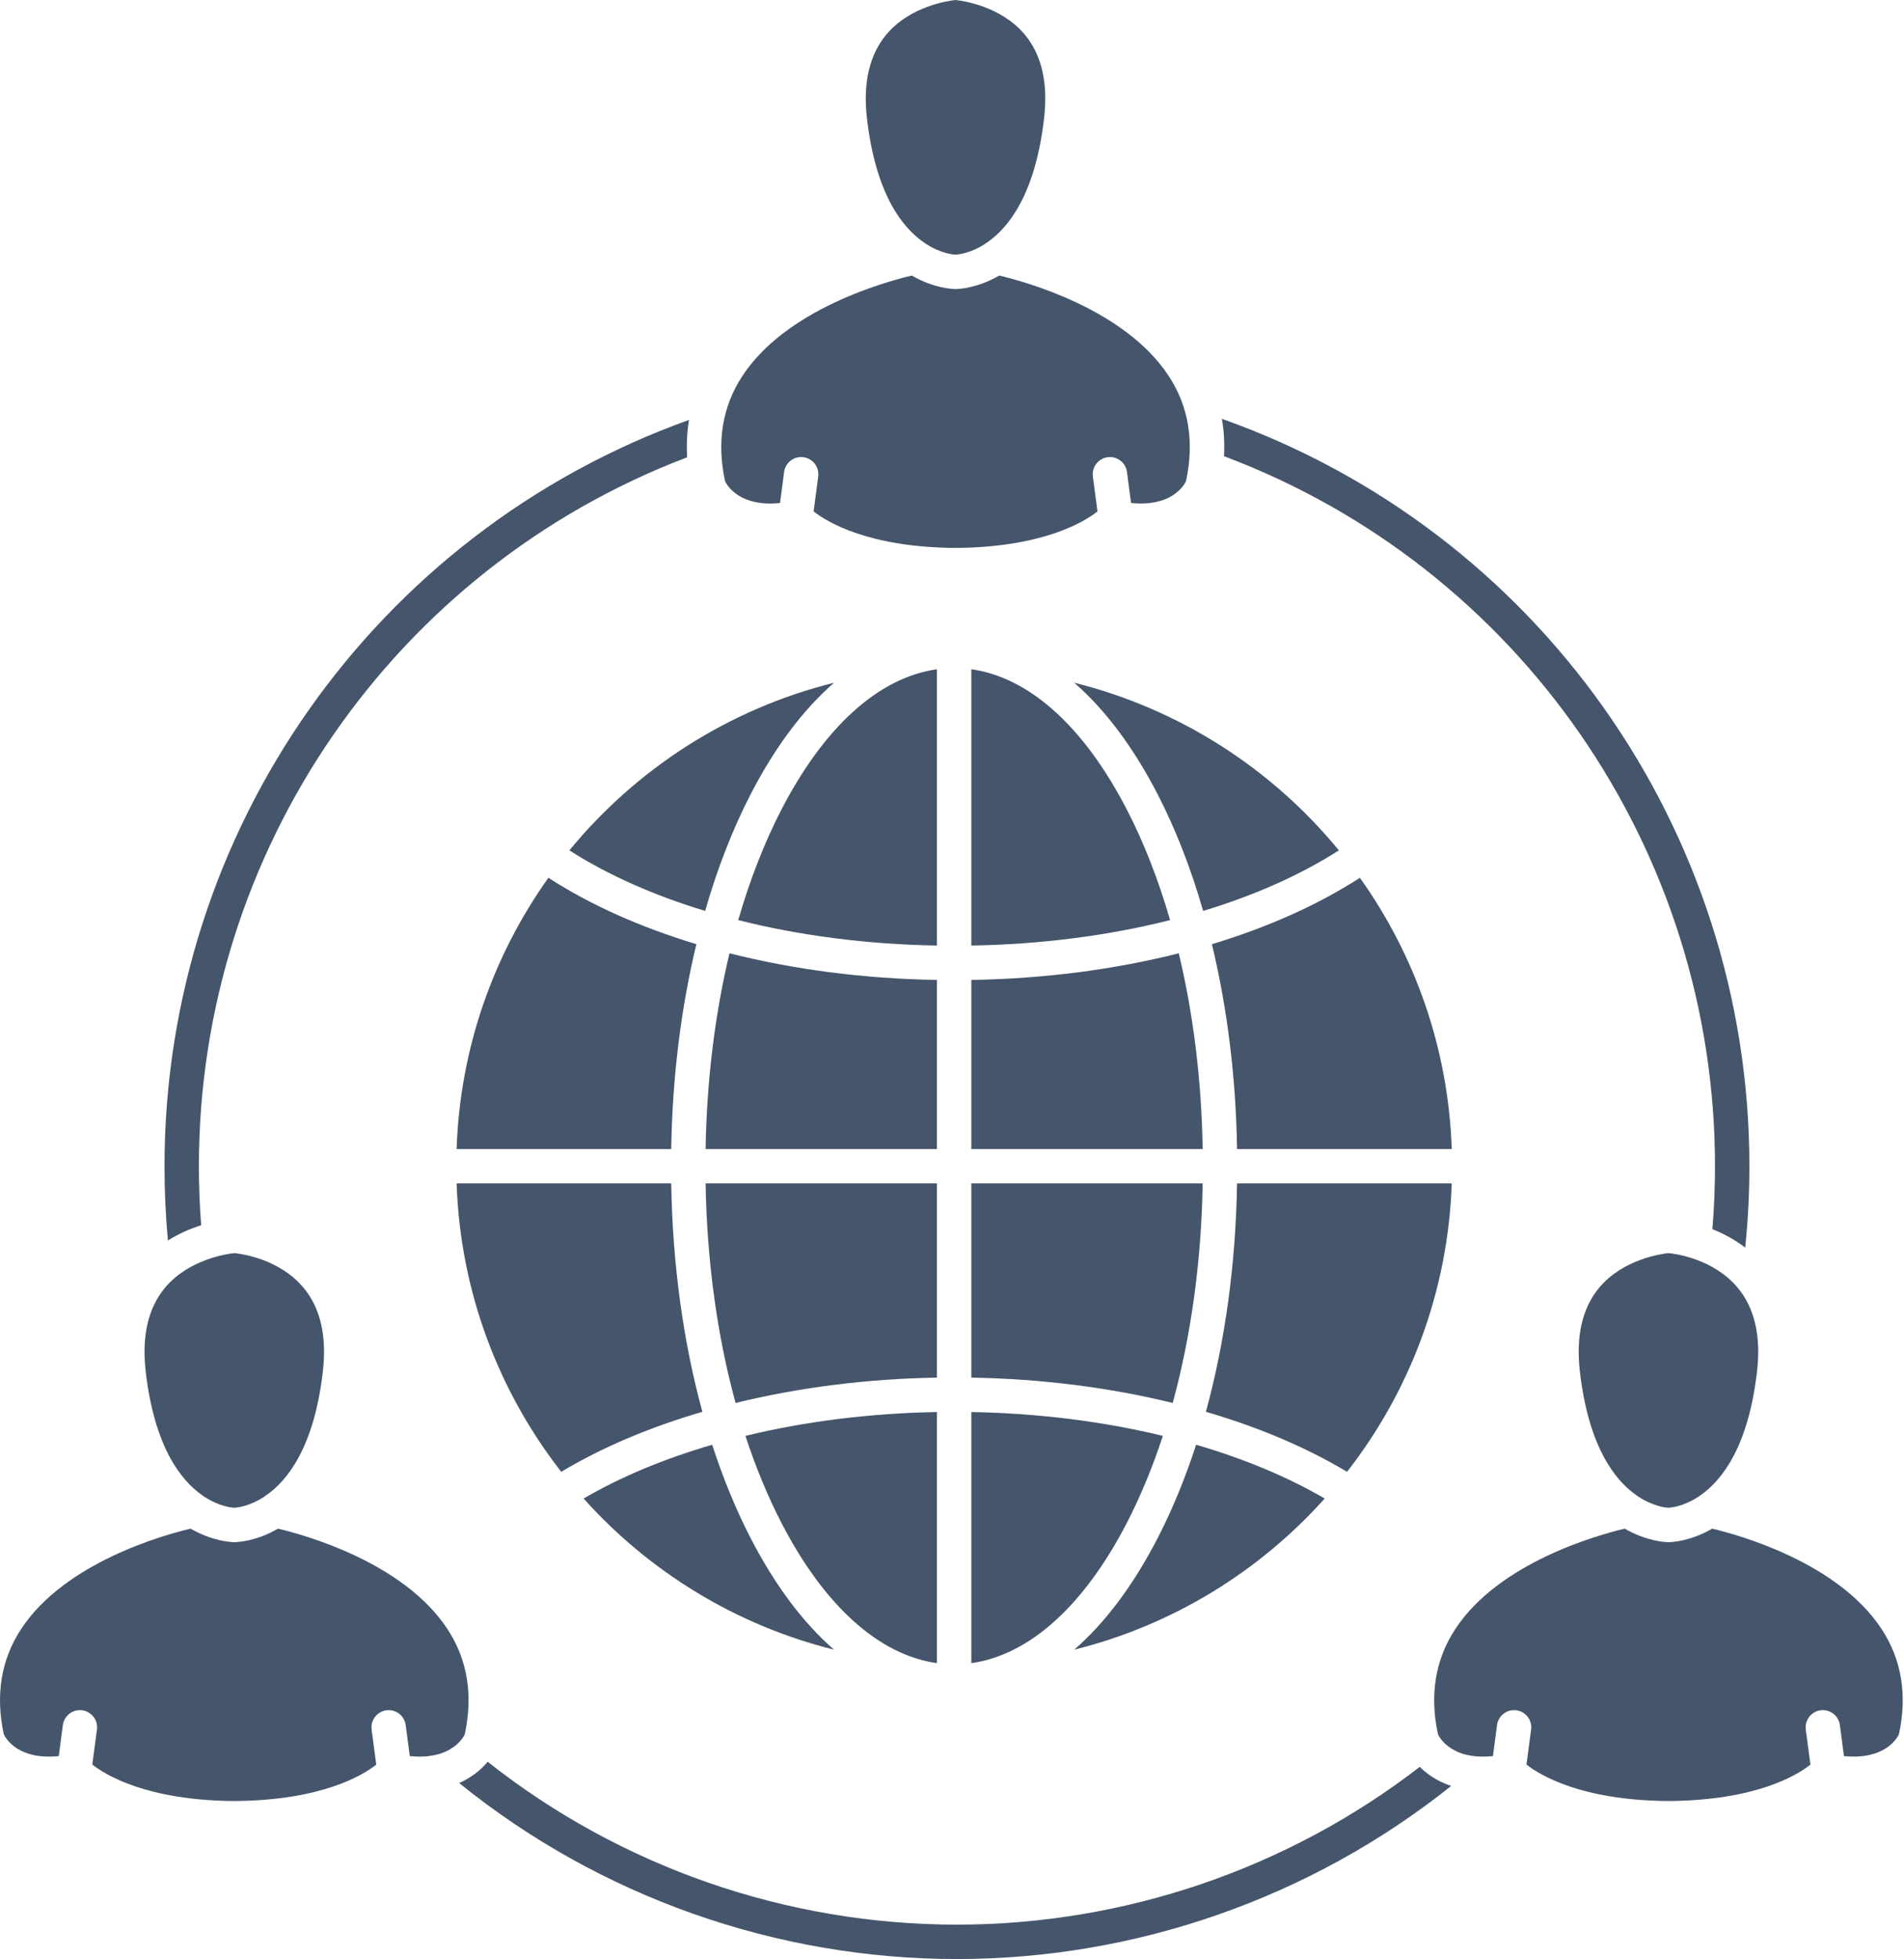 <?xml version="1.0" encoding="UTF-8" standalone="no"?>
<!DOCTYPE svg PUBLIC "-//W3C//DTD SVG 1.1//EN" "http://www.w3.org/Graphics/SVG/1.1/DTD/svg11.dtd">
<svg width="100%" height="100%" viewBox="0 0 1090 1121" version="1.1" xmlns="http://www.w3.org/2000/svg" xmlns:xlink="http://www.w3.org/1999/xlink" xml:space="preserve" xmlns:serif="http://www.serif.com/" style="fill-rule:evenodd;clip-rule:evenodd;stroke-linejoin:round;stroke-miterlimit:2;">
    <g transform="matrix(1,0,0,1,-3139.98,-441.206)">
        <g>
            <path fill="#45556B" d="M3255.81,1296.85C3255.84,1296.91 3255.88,1296.88 3255.88,1296.88C3256.33,1297.24 3256.79,1297.57 3257.25,1297.83C3265.82,1303.34 3272.87,1303.9 3274.08,1303.96C3275.3,1303.9 3282.38,1303.34 3290.95,1297.83C3291.41,1297.47 3291.87,1297.14 3292.32,1296.88C3304.82,1288.22 3319.92,1268.86 3324.84,1225.72C3327.13,1205.58 3323.36,1189.5 3313.68,1177.99C3299.84,1161.48 3278.05,1158.63 3274.12,1158.24C3270.25,1158.66 3248.13,1161.65 3234.42,1178.08C3224.81,1189.63 3221.1,1205.64 3223.36,1225.72C3228.29,1268.83 3243.34,1288.18 3255.81,1296.85Z" />
            <path fill="#45556B" d="M4095.15,1158.24C4091.27,1158.66 4069.16,1161.65 4055.45,1178.08C4045.84,1189.63 4042.13,1205.64 4044.39,1225.72C4049.31,1268.83 4064.37,1288.18 4076.84,1296.85C4076.87,1296.91 4076.9,1296.88 4076.9,1296.88C4077.36,1297.24 4077.82,1297.57 4078.28,1297.83C4086.84,1303.34 4093.9,1303.9 4095.15,1303.96C4096.36,1303.9 4103.41,1303.34 4111.98,1297.83C4112.07,1297.76 4112.14,1297.7 4112.24,1297.67C4112.6,1297.44 4112.96,1297.17 4113.35,1296.88C4113.39,1296.88 4113.39,1296.88 4113.42,1296.85C4125.89,1288.18 4140.94,1268.83 4145.87,1225.72C4148.16,1205.58 4144.39,1189.5 4134.71,1177.99C4120.87,1161.48 4099.08,1158.63 4095.15,1158.24Z" />
            <path fill="#45556B" d="M3668.72,579.816C3668.75,579.882 3668.79,579.848 3668.79,579.848C3669.18,580.143 3669.54,580.405 3669.9,580.636C3670,580.702 3670.06,580.768 3670.16,580.799C3678.73,586.312 3685.78,586.869 3686.99,586.935C3688.21,586.869 3695.29,586.312 3703.86,580.799C3704.32,580.439 3704.77,580.111 3705.23,579.848C3717.7,571.188 3732.79,551.831 3737.71,508.69C3740.01,488.613 3736.3,472.602 3726.69,461.054C3713.01,444.65 3690.96,441.632 3686.99,441.206C3683.06,441.632 3661.01,444.65 3647.33,461.054C3637.72,472.602 3633.98,488.613 3636.27,508.69C3641.19,551.799 3656.25,571.154 3668.72,579.816Z" />
            <path fill="#45556B" d="M3586.54,729.022L3588.87,711.273C3589.59,705.892 3594.51,702.12 3599.89,702.81C3605.3,703.531 3609.08,708.484 3608.39,713.865L3605.76,733.846C3613.41,739.848 3636.96,754.35 3686.93,754.742L3687.06,754.742C3736.96,754.35 3760.55,739.914 3768.26,733.846L3765.63,713.865C3764.91,708.484 3768.72,703.531 3774.1,702.81C3779.48,702.12 3784.43,705.892 3785.15,711.273L3787.48,729.022C3810.41,731.352 3817.7,719.18 3818.91,716.622C3823.83,694.115 3820.52,673.841 3809.07,656.387C3783.97,618.069 3727.18,602.453 3712.02,598.877C3699.49,606.127 3688.9,606.587 3687.16,606.619L3686.83,606.619C3685.12,606.587 3674.49,606.127 3661.93,598.877C3646.71,602.486 3589.98,618.133 3564.95,656.387C3553.5,673.841 3550.19,694.083 3555.08,716.622C3556.49,719.443 3563.77,731.352 3586.54,729.022Z" />
            <path fill="#45556B" d="M3617.44,1385.16C3599.79,1369.84 3583.72,1348.42 3569.81,1321.55C3561.31,1305.11 3553.93,1287.13 3547.69,1267.91C3520.4,1275.85 3495.5,1286.18 3474.08,1298.68C3511.57,1340.51 3561.24,1371.19 3617.44,1385.16Z" />
            <path fill="#45556B" d="M3898.34,1298.68C3876.91,1286.18 3852.01,1275.85 3824.72,1267.91C3818.48,1287.13 3811.1,1305.11 3802.6,1321.55C3788.69,1348.42 3772.62,1369.84 3754.97,1385.16C3811.17,1371.19 3860.84,1340.51 3898.34,1298.68Z" />
            <path fill="#45556B" d="M3971.07,1118.38L3848.17,1118.38C3847.42,1164.6 3841.28,1209.05 3830.33,1249.05C3860.35,1257.81 3887.71,1269.35 3911.13,1283.4C3946.92,1237.53 3968.97,1180.45 3971.07,1118.38Z" />
            <path fill="#45556B" d="M3461.28,1283.4C3484.71,1269.35 3512.07,1257.81 3542.08,1249.05C3531.13,1209.05 3524.99,1164.6 3524.24,1118.38L3401.38,1118.38C3403.47,1180.45 3425.52,1237.53 3461.28,1283.4Z" />
            <path fill="#45556B" d="M3918.48,943.48C3894.33,959.098 3865.63,971.86 3833.77,981.471C3842.56,1017.89 3847.52,1057.58 3848.17,1098.69L3971.07,1098.69C3969.13,1040.98 3949.94,987.606 3918.48,943.48Z" />
            <path fill="#45556B" d="M3828.75,962.444C3857.95,953.619 3884.26,941.972 3906.47,927.799C3868.15,881.147 3815.3,846.865 3754.94,831.873C3772.59,847.193 3788.69,868.583 3802.6,895.484C3813.04,915.694 3821.8,938.201 3828.75,962.444Z" />
            <path fill="#45556B" d="M3569.81,895.484C3583.72,868.583 3599.82,847.193 3617.48,831.873C3557.11,846.865 3504.26,881.147 3465.94,927.799C3488.15,941.972 3514.46,953.619 3543.66,962.444C3550.61,938.201 3559.37,915.694 3569.81,895.484Z" />
            <path fill="#45556B" d="M3401.38,1098.69L3524.24,1098.69C3524.89,1057.58 3529.85,1017.89 3538.64,981.471C3506.78,971.86 3478.08,959.098 3453.93,943.48C3422.5,987.606 3403.31,1040.98 3401.38,1098.69Z" />
            <path fill="#45556B" d="M3676.36,1392.87L3676.36,1249.18C3637.95,1249.87 3600.78,1254.56 3566.72,1262.83C3572.56,1280.61 3579.42,1297.27 3587.29,1312.53C3611.87,1360.1 3643.16,1388.21 3676.36,1392.87Z" />
            <path fill="#45556B" d="M3696.05,1392.87C3729.25,1388.21 3760.55,1360.1 3785.12,1312.53C3792.99,1297.27 3799.85,1280.61 3805.69,1262.83C3771.63,1254.56 3734.46,1249.87 3696.05,1249.18L3696.05,1392.87Z" />
            <path fill="#45556B" d="M3696.05,1229.49C3736.37,1230.18 3775.44,1235.17 3811.33,1244C3821.83,1205.64 3827.74,1162.93 3828.49,1118.38L3696.05,1118.38L3696.05,1229.49Z" />
            <path fill="#45556B" d="M3676.36,1118.38L3543.92,1118.38C3544.68,1162.93 3550.58,1205.64 3561.08,1244C3596.97,1235.17 3636.04,1230.18 3676.36,1229.49L3676.36,1118.38Z" />
            <path fill="#45556B" d="M3676.36,1001.94C3634.53,1001.25 3594.31,995.972 3557.6,986.688C3549.27,1021.43 3544.58,1059.36 3543.92,1098.69L3676.36,1098.69L3676.36,1001.94Z" />
            <path fill="#45556B" d="M3696.05,1098.69L3828.49,1098.69C3827.83,1059.36 3823.14,1021.43 3814.81,986.688C3778.1,995.972 3737.88,1001.25 3696.05,1001.94L3696.05,1098.69Z" />
            <path fill="#45556B" d="M3696.05,824.163L3696.05,982.259C3736.2,981.571 3774.78,976.55 3809.82,967.693C3803.2,944.794 3794.93,923.567 3785.12,904.54C3760.55,856.97 3729.25,828.821 3696.05,824.163Z" />
            <path fill="#45556B" d="M3676.36,824.163C3643.16,828.821 3611.87,856.97 3587.29,904.54C3577.48,923.567 3569.22,944.794 3562.59,967.693C3597.63,976.55 3636.21,981.571 3676.36,982.259L3676.36,824.163Z" />
            <path fill="#45556B" d="M3840.69,702.251C4009.42,765.634 4121.78,927.144 4121.78,1108.5C4121.78,1120.44 4121.29,1132.51 4120.28,1144.52C4126.34,1146.95 4132.87,1150.36 4139.07,1155.09C4140.68,1139.6 4141.47,1123.95 4141.47,1108.5C4141.47,916.022 4020.38,744.966 3839.48,680.861C3840.69,687.784 3841.09,694.903 3840.69,702.251Z" />
            <path fill="#45556B" d="M3396.16,1373.42C3371.09,1335.17 3314.34,1319.51 3299.15,1315.91C3286.65,1323.16 3276.08,1323.62 3274.28,1323.65L3273.92,1323.65C3272.15,1323.62 3261.58,1323.12 3249.08,1315.91C3233.93,1319.51 3177.11,1335.13 3152.04,1373.42C3140.59,1390.87 3137.28,1411.15 3142.17,1433.65C3143.58,1436.47 3150.86,1448.38 3173.63,1446.05L3175.96,1428.34C3176.68,1422.92 3181.6,1419.15 3187.01,1419.84C3192.39,1420.56 3196.2,1425.51 3195.48,1430.9L3192.82,1450.91C3200.43,1456.85 3223.99,1471.41 3274.02,1471.77L3274.18,1471.77C3324.38,1471.41 3347.83,1456.91 3355.38,1450.94L3352.72,1430.9C3352.03,1425.51 3355.81,1420.56 3361.19,1419.84C3366.6,1419.15 3371.52,1422.92 3372.24,1428.34L3374.57,1446.05C3385.56,1447.17 3392.94,1444.97 3397.8,1442.08C3398.36,1441.59 3398.98,1441.2 3399.64,1440.87C3399.67,1440.87 3399.67,1440.87 3399.67,1440.84C3403.64,1437.98 3405.48,1434.8 3406.03,1433.65C3410.92,1411.15 3407.61,1390.87 3396.16,1373.42Z" />
            <path fill="#45556B" d="M4217.19,1373.42C4192.12,1335.17 4135.37,1319.51 4120.18,1315.91C4107.68,1323.16 4097.11,1323.62 4095.31,1323.65L4094.95,1323.65C4093.18,1323.62 4082.61,1323.12 4070.11,1315.91C4054.96,1319.51 3998.13,1335.13 3973.07,1373.42C3961.62,1390.87 3958.31,1411.15 3963.2,1433.65C3963.98,1435.23 3966.57,1439.62 3972.71,1442.8C3972.74,1442.8 3972.78,1442.84 3972.81,1442.84C3973.17,1442.97 3973.53,1443.13 3973.86,1443.36C3973.89,1443.36 3973.89,1443.4 3973.92,1443.4C3973.99,1443.4 3974.05,1443.43 3974.12,1443.49C3978.88,1445.63 3985.54,1447 3994.66,1446.05L3996.99,1428.34C3997.71,1422.92 4002.63,1419.15 4008.04,1419.84C4013.42,1420.56 4017.23,1425.51 4016.51,1430.9L4013.85,1450.91C4021.46,1456.85 4045.02,1471.41 4095.05,1471.77L4095.21,1471.77C4145.41,1471.41 4168.86,1456.91 4176.41,1450.94L4173.75,1430.9C4173.06,1425.51 4176.83,1420.56 4182.21,1419.84C4187.63,1419.15 4192.55,1422.92 4193.27,1428.34L4195.6,1446.05C4218.53,1448.38 4225.82,1436.21 4227.06,1433.65C4231.95,1411.15 4228.64,1390.87 4217.19,1373.42Z" />
            <path fill="#45556B" d="M3687.78,1542.5C3590.31,1542.5 3495.37,1509.53 3419.16,1449.3C3415.45,1453.79 3410.07,1458.29 3402.82,1461.47C3483.2,1526.46 3584.11,1562.19 3687.78,1562.19C3790.47,1562.19 3890.69,1527.05 3970.74,1463.14C3963.03,1460.58 3957.09,1456.55 3952.76,1452.22C3877.21,1510.55 3783.61,1542.5 3687.78,1542.5Z" />
            <path fill="#45556B" d="M3255.15,1142.29C3254.27,1131.07 3253.84,1119.75 3253.84,1108.5C3253.84,927.897 3365.58,766.652 3533.36,702.875C3532.93,695.526 3533.26,688.406 3534.41,681.486C3354.56,746.017 3234.16,916.842 3234.16,1108.5C3234.16,1122.67 3234.81,1136.91 3236.09,1151.02C3242.66,1146.92 3249.31,1144.13 3255.15,1142.29Z" />
        </g>
    </g>
</svg>
